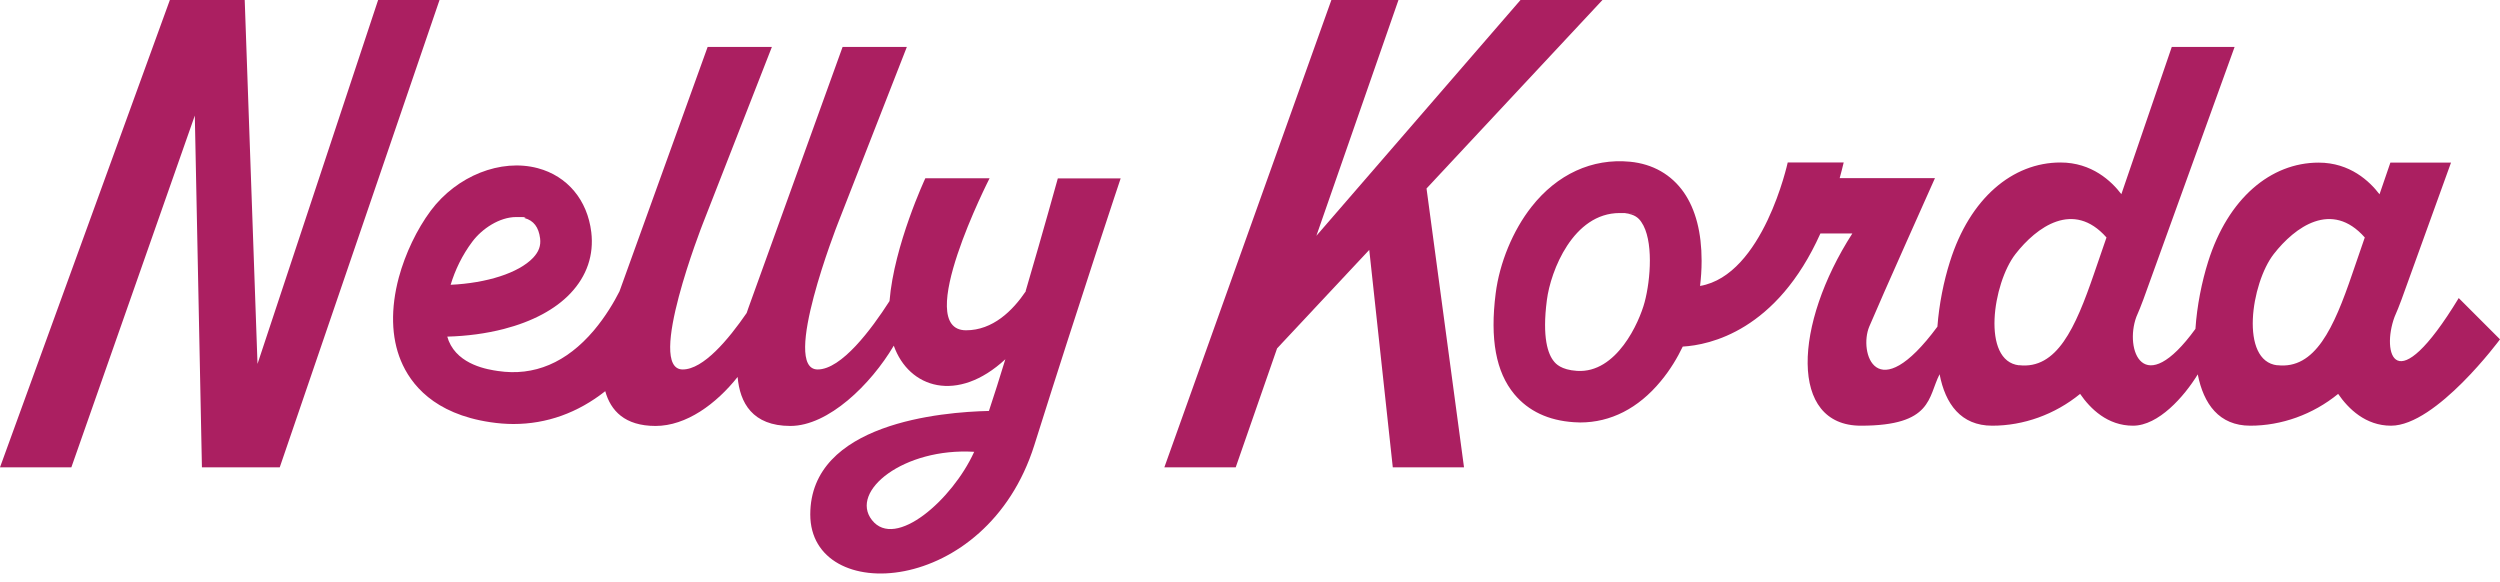 <?xml version="1.0" encoding="UTF-8"?>
<svg id="Layer_1" data-name="Layer 1" xmlns="http://www.w3.org/2000/svg" version="1.1" viewBox="0 0 1933.9 450.2">
  <defs>
    <style>
      .cls-1 {
        fill: #ab1f61;
        stroke-width: 0px;
      }
    </style>
  </defs>
  <polygon class="cls-1" points="292.5 0 199.2 281.5 189.3 0 131.4 0 0 361.5 55.2 361.5 150.7 89.4 156.2 361.5 216.4 361.5 340 0 292.5 0"/>
  <path class="cls-1" d="M793.6,225.2c-10.3,15.3-25.7,30.3-46.3,30.3-41.9,0,18.2-117.6,18.2-117.6h-49.7s-24.2,51.7-27.7,95c-14.1,22-37.2,52.9-55.6,52.9-28.7,0,15.5-112.6,15.5-112.6l53.5-136.9h-49.7l-72.9,202s-.5,1.4-1.3,3.8c-14.1,20.5-33.5,43.7-49.5,43.7-28.7,0,15.5-112.6,15.5-112.6l53.5-136.9h-49.7l-68.2,189.1c-4.1,8.1-10.7,19.4-19.8,30.2-21.2,25-46.2,35.6-74.2,31.4-7.5-1.1-30.4-4.5-38.1-23.3-.4-1-.8-2.2-1.1-3.3,15.3-.4,30.1-2.4,43.7-5.9,22.1-5.7,39.9-15.2,51.6-27.6,12.7-13.4,18.2-29.7,16.1-47.3-3-24.9-18.5-43.4-41.4-49.5-28.6-7.6-62.6,5.9-82.8,32.9-10.7,14.4-19.7,33.2-24.7,51.7-6.4,24-5.9,46.2,1.6,64.3s25.5,41.1,69.2,47.6c6,.9,12,1.4,17.9,1.4,25.7,0,49.7-8.6,71-25.4,4.2,15.1,15.1,26.9,38.9,26.9s46.9-17,63.5-37.9c1.7,19.9,11.4,37.9,40.8,37.9s62.2-32,80-62.1c11.7,33,49.3,44.8,86.3,10.5-4.4,14.5-8.8,28.2-12.7,40-36.1.8-138.2,9.3-138.2,80.1s136.3,63.9,173.3-53.6,66.8-206.4,66.8-206.4h-48.6s-11.3,40.9-24.9,87.2ZM365.4,186.9c7.5-10,21-19,33.9-19s4.4.3,6.5.8c7,1.9,10.9,7,12,15.7.7,5.7-1,10.3-5.4,15-11.2,11.8-35.9,19.6-63.8,20.9,3.4-11.3,8.9-22.9,16.8-33.4ZM753.4,349.9c-16.6,36.4-60.7,75.6-78.9,52.4-17.6-22.4,24.7-56.1,79.1-52.8,0,.1,0,.2-.1.3Z"/>
  <polygon class="cls-1" points="1239.6 0 1176.2 0 1018.3 182.4 1081.8 0 1029.9 0 900.7 361.5 955.9 361.5 987.9 269.5 1059.2 193.3 1077.4 361.5 1132.5 361.5 1103.5 145.8 1239.6 0"/>
  <path class="cls-1" d="M1901.9,230.7c-49.7,81.7-59.7,41.9-49.6,14.5h0c1.9-4.3,3.7-8.8,5.4-13.4,9.8-27.1,24.7-68.3,38.3-106h-46.9c-2.8,8.2-5.6,16.4-8.4,24.5-7.6-10-22.8-24.5-47.1-24.5-37,0-70.1,27.6-85.5,76.7-4.9,15.6-8.6,34-9.8,51.9-40.5,55.8-55,15.8-45.7-9.3h0c1.9-4.3,3.7-8.8,5.4-13.4,22.1-61.3,70.6-195.4,70.6-195.4h-48.6s-21,61.3-39,113.9c-7.6-10-22.8-24.5-47.1-24.5-37,0-70.1,27.6-85.5,76.7-4.8,15.1-8.4,32.9-9.7,50.3-47.4,64.1-61,19.6-52.7-.1,8.8-21,50.8-114.8,50.8-114.8h-73.7c1.1-3.9,2.1-8,3.1-12.1h-43.3s-18.9,87.1-67.8,95.5c.7-5.8,1.2-12.4,1.2-19.4,0-21.9-4.6-39.7-13.7-52.9-9.7-13.9-24.1-22.1-41.7-23.8-29.3-2.8-56.4,9.7-76.2,34.9-14.4,18.3-24.7,43.3-27.7,66.9-4.5,35.4.2,60.9,14.4,78,10.9,13.1,26.4,20.4,46.1,21.7,1.6.1,3.3.2,4.9.2,23.5,0,44.9-10.9,62.2-31.8,7.5-9,13.1-18.5,17.1-26.9,20.8-1.2,72.7-12.1,106.5-87.5h24.7c-45.3,70.4-49.1,148.7,6.6,148.7s51.8-22.2,60.9-39.8c4.4,23,16.5,39.8,40.7,39.8s48.4-8.6,68-24.6c7.9,11.5,21.2,24.6,40.9,24.6s39.5-22.4,50.1-39.7c4.5,22.9,16.5,39.7,40.6,39.7s48.4-8.6,68-24.6c7.9,11.5,21.2,24.6,40.9,24.6,35,0,84.3-66.8,84.3-66.8l-32-32ZM1272.2,233.8c-4.1,15.4-21.6,55.1-52.3,53.1-12.5-.8-16.5-5.7-17.8-7.3-4.6-5.5-9.3-18.3-5.5-47.5,2.9-22.6,20.3-67.3,56.3-67.3s2.8,0,4.2.2c7.5.7,10.6,3.8,12.6,6.8,9.5,13.7,7.2,44.5,2.5,62ZM1561.9,282.6c-29.3-3.3-20.4-63.5-2.8-86.1,16.3-20.9,44.8-41.8,70.4-12.8-3.9,11.3-7.2,21.1-9.7,28.2-14.4,41.9-28.7,74-58,70.6ZM1761.7,282.6c-29.3-3.3-20.4-63.5-2.8-86.1,16.3-20.9,44.8-41.8,70.4-12.8-3.9,11.3-7.2,21.1-9.7,28.2-14.3,41.9-28.7,74-58,70.6Z"/>
</svg>